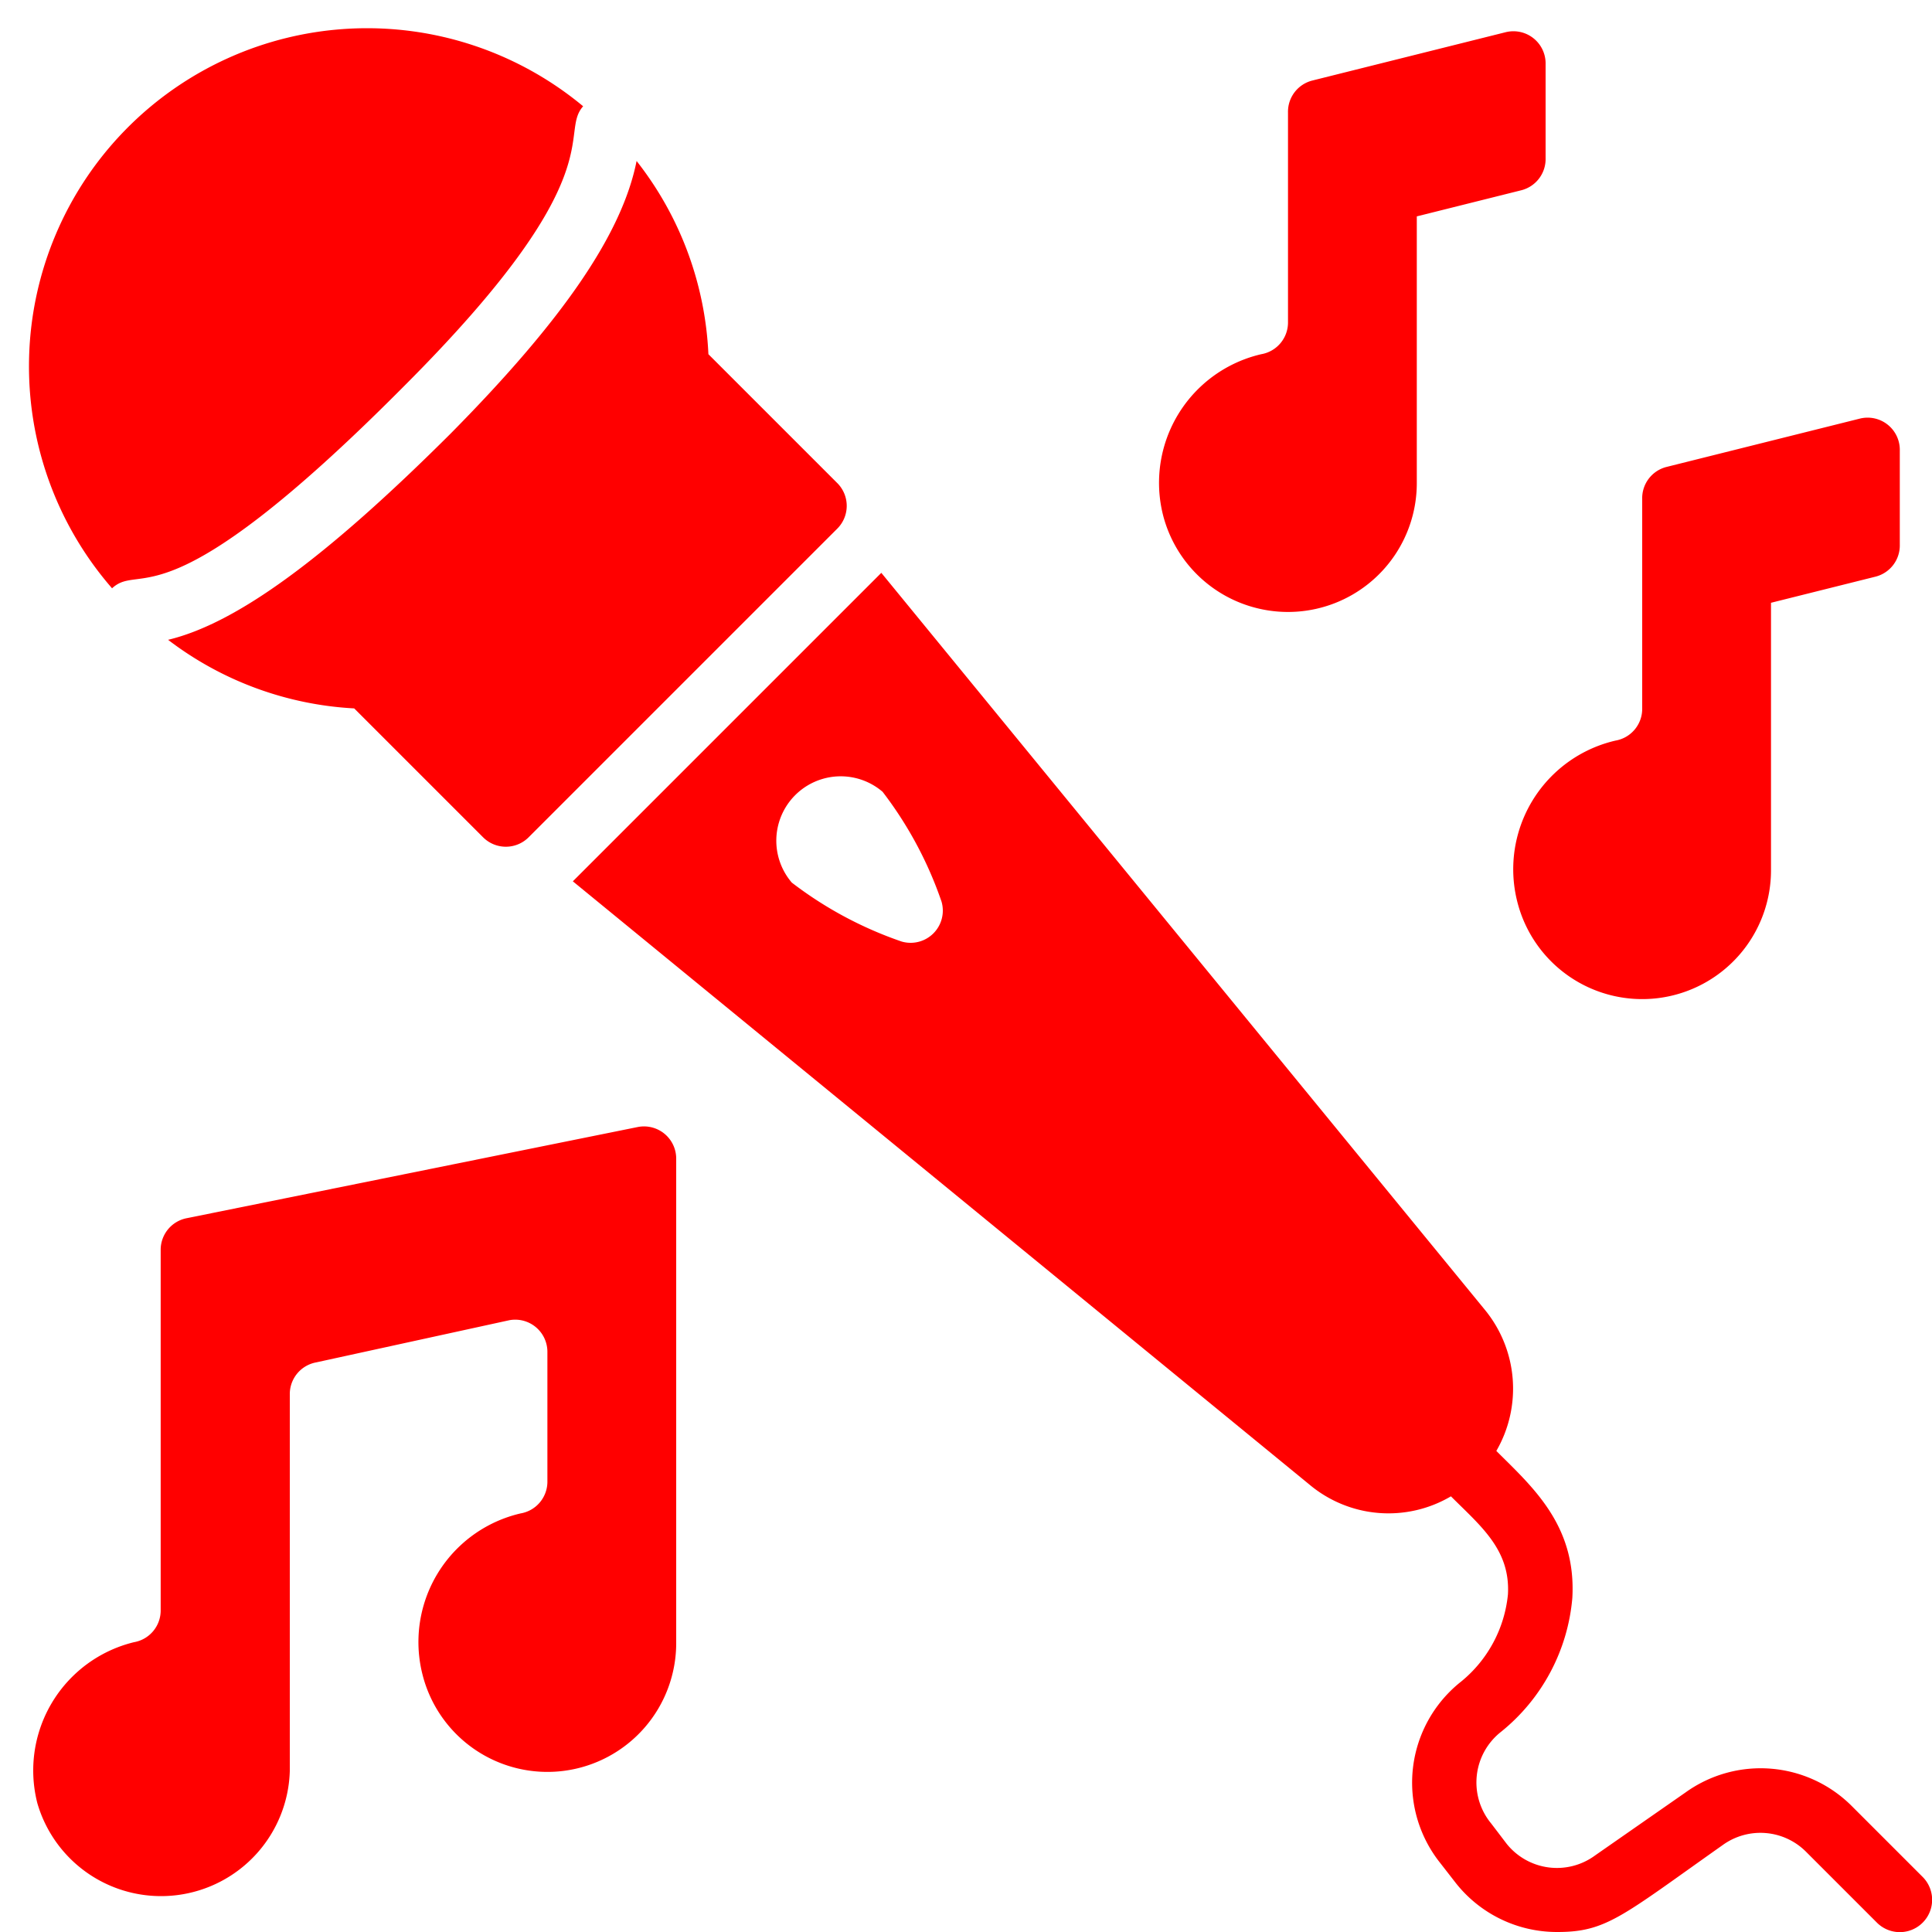 <?xml version="1.0" encoding="UTF-8"?> <svg xmlns="http://www.w3.org/2000/svg" xmlns:xlink="http://www.w3.org/1999/xlink" version="1.1" width="512" height="512" x="0" y="0" viewBox="0 0 60 60" style="enable-background:new 0 0 512 512" xml:space="preserve" class=""><g><path d="m59.71 58.29-2.19-2.19a4 4 0 0 0-5.18-.43l-2.8 1.95a2 2 0 0 1-2.75-.36l-.48-.63a2 2 0 0 1 .31-2.85 6 6 0 0 0 2.21-4.15c.13-2.27-1.25-3.46-2.36-4.57a3.86 3.86 0 0 0-.37-4.4L27.37 17.79l-9.58 9.58L40.66 46.1a3.82 3.82 0 0 0 4.4.37c.93.93 1.85 1.66 1.77 3.05a4 4 0 0 1-1.45 2.7 4 4 0 0 0-.65 5.64l.49.63A4 4 0 0 0 48.37 60c1.52 0 2-.49 5.13-2.7a2 2 0 0 1 2.6.22l2.19 2.19a1.004 1.004 0 1 0 1.42-1.42zM28 29.24a12 12 0 0 1-3.41-1.83 2 2 0 0 1 2.82-2.82A12 12 0 0 1 29.24 28 1 1 0 0 1 28 29.24zM12.54 12c6.59-6.59 4.79-7.82 5.57-8.7A10.5 10.5 0 0 0 3.48 18.27c.92-.85 1.59 1.25 9.06-6.27zM14 13.46c-3.88 3.87-6.65 5.9-8.78 6.41A10.44 10.44 0 0 0 11 22l4 4a1 1 0 0 0 1.42 0L26 16.42A1 1 0 0 0 26 15l-4-4a10.47 10.47 0 0 0-2.23-6c-.45 2.26-2.28 4.93-5.77 8.46zM39.09 18.9A4 4 0 0 0 44 15V6.72l3.24-.81a1 1 0 0 0 .76-1V2a1 1 0 0 0-1.24-1l-6 1.5a1 1 0 0 0-.76 1V10a1 1 0 0 1-.83 1 4.1 4.1 0 0 0-3.05 5 4 4 0 0 0 2.97 2.9zM47.12 28A4 4 0 0 0 55 27v-8.28l3.24-.81a1 1 0 0 0 .76-1V14a1 1 0 0 0-1.24-1l-6 1.5a1 1 0 0 0-.76 1V22a1 1 0 0 1-.83 1 4.1 4.1 0 0 0-3.05 5zM19.81 35l-14 2.83a1 1 0 0 0-.82 1V50a1 1 0 0 1-.83 1 4.1 4.1 0 0 0-3 5A4 4 0 0 0 9 55V43.31a1 1 0 0 1 .82-1l6-1.31A1 1 0 0 1 17 42v4a1 1 0 0 1-.83 1 4.1 4.1 0 0 0-3.05 5A4 4 0 0 0 21 51V36a1 1 0 0 0-1.19-1z" fill="#ff0000" opacity="1" data-original="#000000" class=""></path></g></svg> 